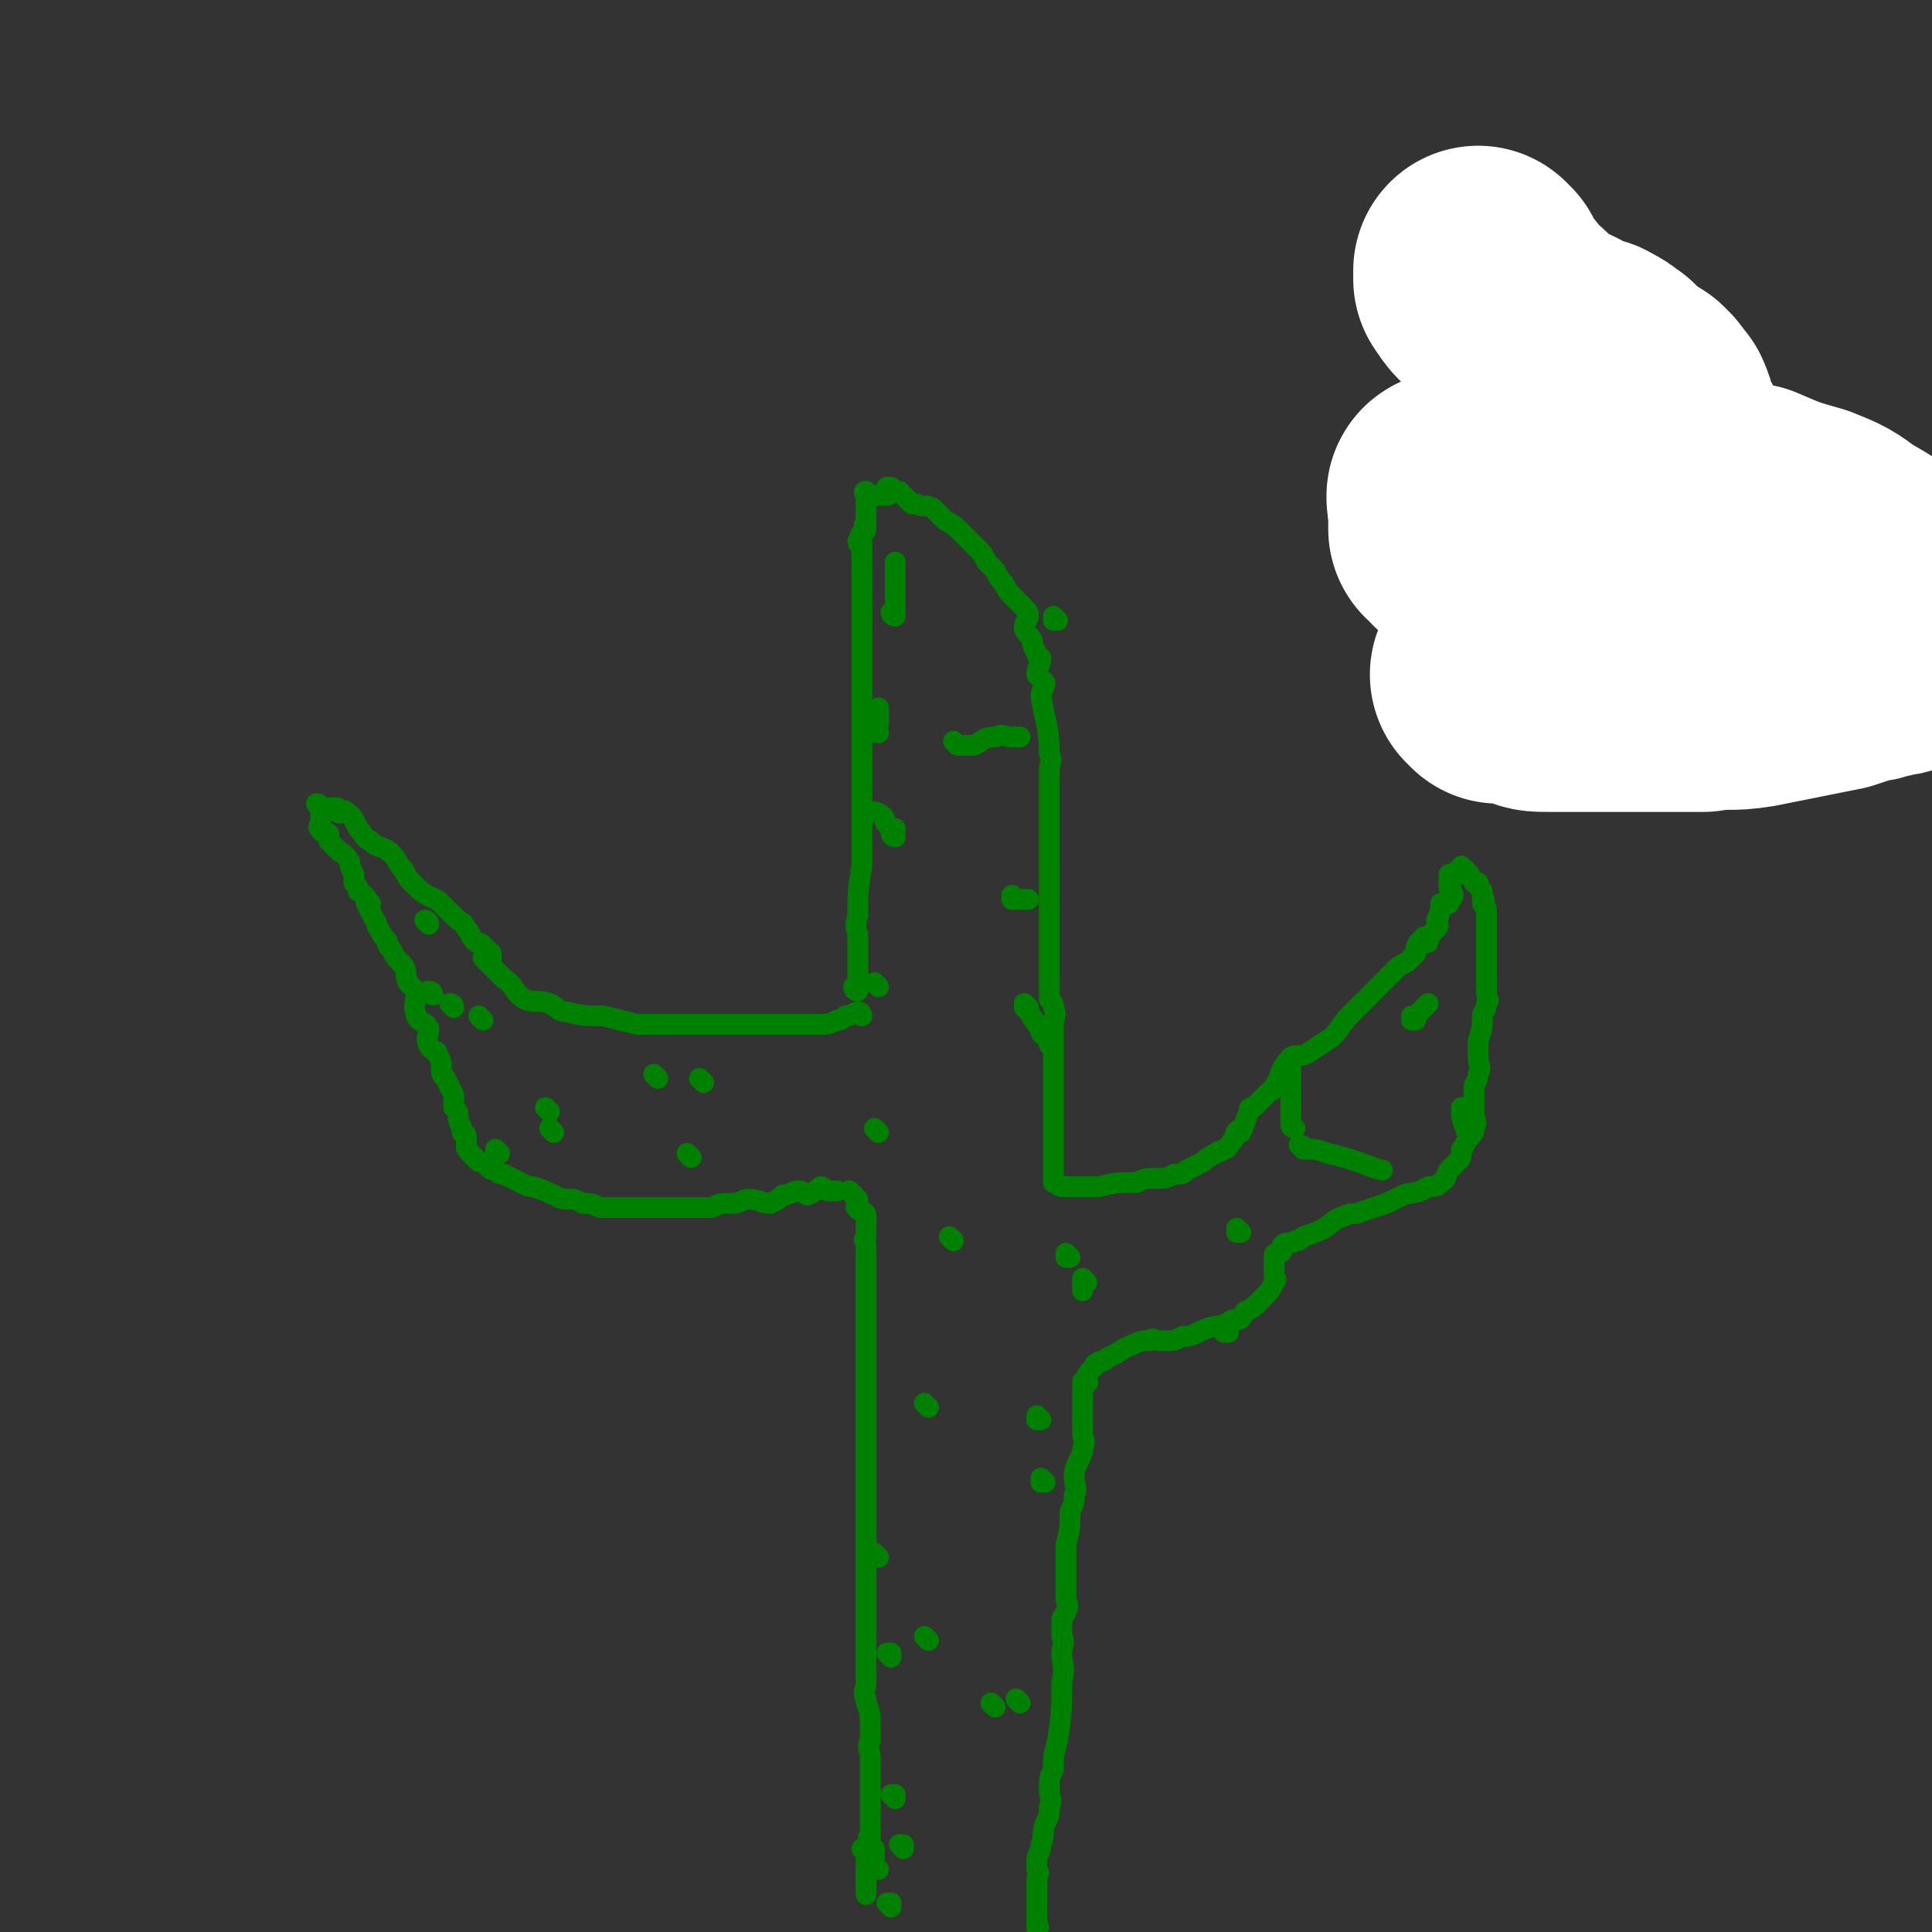 <svg viewBox='0 0 464 464' version='1.1' xmlns='http://www.w3.org/2000/svg' xmlns:xlink='http://www.w3.org/1999/xlink'><rect x="0" y="0" width="464" height="464" fill="#333333" stroke="none"/><g fill='none' stroke='#008000' stroke-width='5' stroke-linecap='round' stroke-linejoin='round'><path d='M207,244c0,0 -1,-1 -1,-1 0,0 0,0 1,1 0,0 0,0 0,0 0,0 -1,-1 -1,-1 0,0 0,0 1,1 0,0 0,0 0,0 0,0 0,-1 -1,-1 -1,0 -1,1 -3,1 -1,1 -1,1 -2,1 -2,1 -2,1 -4,1 -3,0 -3,0 -6,0 -2,0 -2,0 -4,0 -2,0 -2,0 -3,0 -3,0 -3,0 -6,0 -2,0 -2,0 -4,0 -1,0 -1,0 -2,0 -2,0 -2,0 -3,0 -1,0 -1,0 -2,0 -1,0 -1,0 -1,0 -3,0 -3,0 -5,0 -4,0 -4,0 -8,0 -4,-1 -4,-1 -8,-2 -4,0 -5,0 -9,-1 -2,0 -2,-1 -4,-2 -3,-1 -3,0 -6,-1 -3,-2 -2,-3 -5,-5 -1,-1 -1,-1 -3,-3 -1,-1 -1,-1 -2,-2 0,0 1,1 2,0 0,0 0,0 0,-1 -1,-1 -1,-1 -2,-2 -1,-1 -1,0 -2,-1 -1,-1 -1,-2 -2,-3 -1,-2 -1,-1 -3,-3 -1,-1 -1,-1 -3,-3 -2,-2 -3,-1 -6,-4 -2,-2 -2,-2 -3,-4 -2,-2 -1,-2 -3,-4 -2,-2 -3,-1 -5,-3 -2,-1 -1,-1 -3,-3 -1,-2 -1,-3 -3,-4 0,-1 -1,1 -2,0 -1,0 0,0 0,-1 -1,0 -1,0 -2,0 0,0 0,0 0,0 -1,0 -1,0 -2,0 0,0 0,0 0,0 0,0 0,0 0,0 0,0 -1,-1 -1,-1 0,0 1,0 1,1 0,0 0,0 0,0 0,0 -1,-1 -1,-1 0,0 1,0 1,1 0,0 0,0 0,0 0,0 -1,-1 -1,-1 0,0 1,1 1,2 0,0 0,0 0,0 0,0 0,0 0,1 0,1 0,1 0,1 0,0 0,0 0,0 0,1 -1,2 0,2 0,1 1,1 1,1 1,0 1,0 1,1 0,0 0,0 0,1 1,1 1,1 2,2 1,1 2,1 3,3 0,1 0,1 1,3 0,1 0,1 0,2 1,1 1,1 1,2 2,1 2,2 3,3 0,0 -1,0 -1,0 1,2 1,2 2,4 1,1 0,1 1,2 1,2 1,2 2,3 0,1 0,1 1,2 1,2 1,2 3,4 1,2 0,2 1,4 1,1 1,1 2,2 0,3 -1,3 0,6 1,2 2,1 3,3 0,2 -1,2 0,4 1,2 2,1 2,2 1,2 1,2 1,3 0,2 0,2 1,3 1,2 1,2 2,4 0,0 0,0 0,1 0,1 0,1 0,2 1,1 1,1 1,2 0,0 0,0 0,0 0,2 1,2 1,4 0,0 0,0 0,0 0,0 1,0 1,1 0,1 0,1 0,2 0,1 0,1 1,2 1,1 1,1 2,2 1,0 1,0 2,1 1,1 1,1 2,1 1,1 1,1 2,1 2,1 2,1 4,2 2,1 2,1 3,1 3,1 3,1 5,2 2,1 2,1 4,1 1,0 1,0 3,1 2,0 2,0 4,1 2,0 2,0 4,0 1,0 1,0 2,0 1,0 1,0 3,0 1,0 1,0 2,0 0,0 0,0 0,0 1,0 1,0 2,0 1,0 1,0 1,0 0,0 0,0 1,0 0,0 0,0 1,0 1,0 1,0 2,0 4,0 4,0 9,0 2,-1 2,-1 5,-1 2,0 2,-1 4,-1 2,0 3,1 5,1 2,-1 2,-1 3,-2 2,0 2,-1 4,-1 1,0 1,1 2,1 2,-1 2,-1 3,-2 1,0 1,1 2,1 1,0 1,0 1,0 1,0 1,0 1,0 0,0 0,0 0,0 '/><path d='M206,238c0,0 -1,-1 -1,-1 0,0 0,0 1,1 0,0 0,0 0,0 0,0 -1,-1 -1,-1 0,0 0,0 1,1 0,0 0,0 0,0 0,0 -1,-1 -1,-1 0,0 0,1 1,1 0,-1 0,-1 0,-2 0,0 0,0 0,-1 0,-2 0,-2 0,-3 0,-1 0,-1 0,-2 0,-1 0,-1 0,-3 0,-1 0,-1 0,-2 0,-2 -1,-2 0,-5 0,-6 0,-6 1,-12 0,-3 0,-3 0,-6 0,-2 0,-2 0,-4 0,-3 0,-3 0,-6 0,-1 0,-1 0,-3 0,-3 0,-3 0,-5 0,-2 0,-2 0,-3 0,-2 0,-2 0,-3 0,-1 0,-1 0,-2 0,-2 0,-2 0,-3 0,-1 0,-1 0,-2 0,-1 0,-1 0,-2 0,0 0,0 0,-1 0,-1 0,-1 0,-1 0,-1 0,-1 0,-2 0,-1 0,-1 0,-2 0,-2 0,-2 0,-4 0,-2 0,-2 0,-4 0,-3 0,-3 0,-5 0,-3 0,-3 0,-6 0,-2 0,-2 0,-3 0,-1 0,-1 0,-1 0,-3 0,-3 0,-5 0,0 0,0 0,-1 0,-1 0,-1 0,-2 0,0 0,0 0,0 0,-1 0,-1 0,-1 0,0 0,0 0,0 0,0 -1,-1 -1,-1 0,0 0,1 1,1 0,-1 0,-1 0,-2 0,0 -1,0 0,-1 0,0 1,0 1,-1 0,0 0,0 0,-1 -1,0 0,0 0,-1 0,0 0,0 0,0 0,-1 0,-1 0,-2 0,-1 0,-1 0,-1 0,0 0,0 0,0 0,-1 0,-1 0,-2 0,0 0,0 0,-1 0,0 -1,-1 0,-1 0,0 0,1 1,1 0,0 0,0 0,0 0,0 0,0 1,0 0,0 0,0 1,0 0,0 0,0 0,0 0,0 0,0 1,0 0,0 1,0 1,0 1,0 0,-1 1,-1 0,0 0,0 0,-1 0,0 0,0 0,0 0,1 -1,0 -1,0 0,0 0,0 1,0 0,0 0,0 0,0 0,1 0,1 1,1 0,0 0,0 1,0 0,0 0,0 1,1 1,1 1,1 2,2 1,0 1,0 1,0 2,1 2,0 4,1 1,1 1,1 3,3 2,1 2,1 4,3 2,2 2,2 4,4 1,1 1,1 2,3 1,1 1,1 2,2 1,2 1,2 2,3 1,2 1,2 3,4 1,1 1,1 2,2 1,1 1,1 1,2 0,1 -1,1 -1,3 1,2 1,1 2,3 0,1 0,1 1,3 0,1 1,1 1,1 0,2 -1,2 -1,4 1,1 1,1 2,2 0,1 -1,2 -1,3 1,7 2,7 2,14 1,2 0,2 0,4 0,2 0,2 0,4 0,2 0,2 0,4 0,2 0,2 0,4 0,3 0,3 0,6 0,2 0,2 0,4 0,0 0,0 0,1 0,1 0,1 0,2 0,1 0,1 0,3 0,1 0,1 0,2 0,0 0,0 0,1 0,1 0,1 0,1 0,1 0,1 0,2 0,1 0,1 0,2 0,0 0,0 0,1 0,1 0,1 0,3 0,0 0,0 0,1 0,1 0,1 0,2 0,0 0,0 0,0 0,1 0,1 0,3 0,0 0,0 0,0 0,0 0,0 0,1 0,0 0,0 0,1 0,1 0,1 0,3 0,1 0,1 0,2 0,1 0,1 0,2 1,1 1,1 1,2 1,2 0,2 0,4 0,2 0,2 0,3 0,1 0,1 0,3 0,1 0,1 0,1 0,1 0,1 0,2 0,1 0,1 0,2 0,1 0,1 0,2 0,1 0,1 0,3 0,0 0,0 0,1 0,1 0,1 0,2 0,1 0,1 0,1 0,2 0,2 0,3 0,1 0,1 0,3 0,0 0,0 0,0 0,1 0,1 0,2 0,1 0,1 0,2 0,0 0,0 0,1 0,1 0,1 0,1 0,1 0,1 0,1 0,1 0,1 0,1 0,1 0,1 0,1 0,1 0,1 0,1 0,1 0,1 0,1 0,0 0,0 0,0 0,0 0,0 0,1 0,0 0,0 0,0 1,0 0,-1 0,-1 0,0 0,1 0,1 0,0 0,0 0,0 1,0 1,1 2,1 0,0 0,0 1,0 0,0 0,0 0,0 0,0 0,0 1,0 0,0 0,0 1,0 0,0 0,0 1,0 0,0 0,0 1,0 2,0 2,0 4,0 4,-1 4,-1 9,-1 2,-1 2,-1 5,-1 2,0 2,0 4,-1 2,0 2,0 3,-1 2,-1 2,-1 4,-2 1,-1 1,-1 3,-2 1,-1 1,0 2,-1 1,0 1,-1 2,-2 1,-1 0,-2 2,-3 0,0 0,1 0,1 1,-2 1,-3 2,-5 0,-1 0,-1 1,-1 2,-2 2,-2 4,-4 0,0 1,0 1,-1 2,-3 1,-4 4,-7 1,-1 2,0 4,-1 3,-2 3,-2 6,-4 2,-2 2,-3 4,-5 2,-2 2,-2 4,-4 3,-3 3,-3 7,-7 1,-1 1,-1 3,-2 1,-1 1,-1 2,-2 0,-1 0,-2 1,-3 1,0 2,1 2,0 0,0 -1,0 -1,-1 0,0 1,0 2,-1 0,0 0,0 1,-1 0,0 0,0 0,0 1,-1 0,-1 0,-2 1,-2 1,-2 1,-4 0,0 1,0 1,0 0,0 0,0 1,0 0,-1 1,-1 1,-2 0,-1 -1,-1 -1,-2 0,-1 0,-1 0,-2 0,0 0,0 0,0 0,0 0,0 0,-1 0,0 0,0 0,0 1,1 1,1 1,1 1,-1 1,-1 1,-2 0,0 0,0 0,0 0,0 0,0 0,0 1,0 1,0 2,0 0,0 0,0 0,0 0,0 -1,-1 -1,-1 0,0 0,0 1,1 0,0 0,0 0,0 0,0 -1,-1 -1,-1 0,0 0,0 1,1 0,0 0,0 0,0 0,0 0,0 0,0 0,0 0,0 0,0 1,1 1,1 2,3 0,0 0,0 1,0 0,0 0,0 0,0 0,1 0,1 1,2 0,1 0,1 0,2 1,0 0,0 0,1 1,1 1,1 1,2 0,2 0,2 0,3 0,1 0,1 0,2 0,1 0,1 0,3 0,1 0,1 0,2 0,1 0,1 0,3 0,1 0,1 0,1 0,3 0,3 0,5 0,2 1,2 0,3 0,2 -1,2 -1,3 0,3 0,3 -1,6 0,1 0,1 0,2 0,1 0,1 0,2 0,2 1,2 0,4 0,2 -1,2 -1,3 0,1 0,1 0,1 0,2 0,2 0,4 0,0 0,0 0,1 0,2 1,2 0,4 0,1 0,1 -1,2 -1,1 -1,2 -2,3 0,2 0,2 -1,3 -1,1 -1,1 -2,2 -1,1 0,2 -2,3 -1,1 -1,1 -3,1 -3,2 -3,1 -6,2 -2,1 -2,1 -4,2 -3,1 -3,1 -6,2 -2,1 -2,0 -4,1 -3,1 -2,1 -5,3 -2,1 -2,1 -5,2 -1,1 -1,1 -2,1 -1,1 -2,0 -3,1 0,0 0,1 0,1 0,1 -1,1 -1,1 -1,0 -1,0 -1,1 0,1 0,1 0,2 0,1 0,1 0,2 0,1 1,1 0,2 -1,2 -1,2 -2,3 -1,1 -1,1 -1,1 -1,1 -1,1 -1,1 -1,1 -1,1 -3,2 -1,2 -1,2 -3,2 -3,2 -3,1 -6,2 -3,1 -3,2 -6,2 -2,1 -2,1 -5,1 -2,0 -2,-1 -3,0 -2,0 -2,0 -4,1 -3,1 -3,2 -6,3 -1,1 -1,1 -2,1 -1,1 -1,0 -1,1 -2,2 -2,2 -2,4 -1,0 1,0 0,0 0,0 -1,-1 -1,0 0,0 0,0 0,1 1,0 0,0 0,1 0,0 0,0 0,1 0,0 0,0 0,1 0,1 0,1 0,1 0,1 0,1 0,2 0,1 0,1 0,2 0,1 0,1 0,1 0,1 0,1 0,2 0,2 1,2 0,4 0,1 0,1 -1,3 -1,2 -1,2 -1,4 0,2 1,2 0,4 0,2 0,2 -1,4 0,4 0,4 -1,8 0,1 0,1 0,2 0,1 0,1 0,1 0,2 0,2 0,4 0,3 0,3 0,6 0,1 1,1 0,3 0,1 -1,1 -1,2 0,2 0,2 0,4 1,2 0,2 0,4 0,3 1,3 0,7 0,7 0,7 -1,14 -1,4 -1,3 -1,7 -1,2 -1,2 -1,5 0,2 1,2 0,4 0,2 0,2 -1,4 -1,3 0,3 -1,5 0,2 -1,2 -1,4 0,1 0,1 0,2 1,1 0,1 0,3 0,1 0,1 0,2 0,2 0,2 0,3 0,1 0,1 0,2 0,1 0,1 0,1 0,1 0,1 0,1 0,0 0,0 0,0 0,0 0,0 0,1 0,0 0,0 0,1 0,0 0,0 0,0 1,0 0,-1 0,-1 0,0 0,0 0,1 '/><path d='M206,288c0,0 -1,-1 -1,-1 0,0 0,0 1,1 0,0 0,0 0,0 0,0 -1,-1 -1,-1 0,0 0,0 1,1 0,0 0,0 0,0 0,0 -1,-1 -1,-1 0,0 0,0 1,1 0,0 0,0 0,0 0,0 -1,-1 -1,-1 0,0 0,0 1,1 0,0 0,0 0,0 0,0 0,0 0,1 0,1 -1,1 0,1 0,1 0,0 1,1 0,0 1,0 1,1 0,2 0,2 0,5 -1,1 0,1 0,2 0,1 0,1 0,3 0,3 0,3 0,6 0,2 0,2 0,3 0,1 0,1 0,2 0,1 0,1 0,1 0,2 0,2 0,4 0,1 0,1 0,3 0,1 0,1 0,1 0,2 0,2 0,3 0,1 0,1 0,2 0,2 0,2 0,4 0,2 0,2 0,3 0,1 0,1 0,2 0,1 0,1 0,1 0,2 0,2 0,4 0,1 0,1 0,1 0,2 0,2 0,4 0,0 0,0 0,1 0,2 0,2 0,5 0,4 0,4 0,8 0,3 0,3 0,7 0,1 0,1 0,2 0,1 0,1 0,2 0,1 0,1 0,3 0,1 0,1 0,3 0,2 0,2 0,4 0,1 0,1 0,1 0,2 0,2 0,3 0,1 0,1 0,2 0,2 0,2 0,4 0,2 0,2 0,4 0,1 0,1 0,1 0,1 0,1 0,1 0,1 0,1 0,2 0,3 0,3 0,5 0,2 -1,2 0,4 0,2 1,2 1,5 0,3 0,3 0,5 -1,2 0,2 0,4 0,4 0,4 0,7 0,1 0,1 0,2 0,1 0,1 0,3 0,1 0,1 0,2 0,1 0,1 0,1 0,2 0,2 0,4 0,0 0,0 0,0 0,0 -1,0 0,1 0,1 0,1 1,2 0,0 0,0 0,1 -1,0 0,0 0,1 0,1 0,1 0,1 0,1 -1,1 0,1 0,0 1,1 1,1 '/><path d='M230,179c0,0 -1,-1 -1,-1 0,0 0,0 1,1 0,0 0,0 0,0 1,0 1,0 2,0 1,0 1,0 2,0 2,-1 2,-2 5,-2 2,-1 2,0 4,0 1,0 2,0 2,0 '/><path d='M244,216c0,0 -1,-1 -1,-1 0,0 0,0 0,1 0,0 0,0 0,0 1,0 1,0 2,0 0,0 0,0 1,0 0,0 0,0 1,0 '/><path d='M247,242c0,0 -1,-1 -1,-1 0,0 0,0 0,1 0,0 0,0 0,0 1,0 0,-1 0,-1 1,2 1,2 3,5 1,1 1,1 1,2 1,1 2,2 2,3 '/><path d='M211,237c0,0 -1,-1 -1,-1 0,0 0,0 1,1 0,0 0,0 0,0 0,0 -1,-1 -1,-1 0,0 0,0 1,1 '/><path d='M215,201c0,0 -1,-1 -1,-1 0,0 0,0 1,1 0,0 0,0 0,0 0,0 -1,0 -1,-1 0,0 1,0 1,-1 -1,0 -1,0 -2,-1 -1,-1 0,-1 -1,-2 -1,-1 -2,-1 -2,-1 '/><path d='M211,176c0,0 -1,-1 -1,-1 0,0 0,0 1,1 0,0 0,0 0,0 0,0 -1,-1 -1,-1 0,0 0,0 1,1 0,0 0,0 0,0 0,0 -1,0 -1,-1 0,0 0,0 1,-1 0,-2 0,-2 0,-3 0,-1 0,-1 0,-1 '/><path d='M215,148c0,0 -1,-1 -1,-1 0,0 0,1 1,1 0,0 0,0 0,0 0,0 -1,0 -1,-1 0,0 0,0 1,0 0,-2 0,-2 0,-4 0,-1 0,-1 0,-2 0,0 0,0 0,-1 0,-3 0,-4 0,-5 '/><path d='M254,149c0,0 -1,-1 -1,-1 0,0 0,1 0,1 0,0 0,0 0,0 1,0 0,-1 0,-1 0,0 0,1 0,1 0,0 0,0 0,0 1,0 0,-1 0,-1 0,0 0,1 0,1 0,0 0,0 0,0 '/><path d='M311,271c0,0 -1,0 -1,-1 0,0 0,0 0,-1 0,-1 0,-1 0,-2 0,-1 0,-1 0,-1 0,-2 0,-2 0,-4 0,-1 0,-1 0,-3 0,-3 0,-4 0,-5 '/><path d='M340,245c0,0 -1,-1 -1,-1 0,0 0,0 0,1 0,0 0,0 0,0 1,0 0,-1 0,-1 0,0 0,1 0,1 1,-1 1,-1 2,-2 1,-1 1,-1 2,-2 0,0 0,0 0,0 '/><path d='M352,267c0,0 -1,-1 -1,-1 0,0 0,0 0,1 0,0 0,0 0,0 1,0 0,-1 0,-1 0,2 0,3 1,5 0,1 1,2 1,2 '/><path d='M313,276c0,0 -1,-1 -1,-1 0,0 1,0 2,1 2,0 2,0 5,1 4,1 4,1 7,2 3,1 5,2 6,2 '/><path d='M298,296c0,0 -1,-1 -1,-1 0,0 0,1 0,1 1,0 1,0 1,0 '/><path d='M294,320c0,0 -1,-1 -1,-1 0,0 0,0 1,1 0,0 1,0 1,0 '/><path d='M261,308c0,0 -1,-1 -1,-1 0,0 0,0 0,1 0,0 0,0 0,0 0,1 0,2 0,2 '/><path d='M257,302c0,0 -1,-1 -1,-1 0,0 0,0 0,1 0,0 0,0 0,0 1,0 0,-1 0,-1 0,0 0,0 0,1 '/><path d='M229,298c0,0 -1,-1 -1,-1 0,0 0,0 1,1 0,0 0,0 0,0 0,0 -1,-1 -1,-1 '/><path d='M211,272c0,0 -1,-1 -1,-1 0,0 0,0 1,1 0,0 0,0 0,0 0,0 -1,-1 -1,-1 0,0 0,0 1,1 '/><path d='M169,260c0,0 -1,-1 -1,-1 0,0 0,0 1,1 0,0 0,0 0,0 0,0 -1,-1 -1,-1 0,0 0,0 1,1 '/><path d='M158,259c0,0 -1,-1 -1,-1 0,0 0,0 1,1 0,0 0,0 0,0 0,0 -1,-1 -1,-1 0,0 0,0 1,1 '/><path d='M132,267c0,0 -1,-1 -1,-1 0,0 0,0 1,1 0,0 0,0 0,0 0,0 -1,-1 -1,-1 '/><path d='M120,277c0,0 -1,-1 -1,-1 0,0 0,0 1,1 0,0 0,0 0,0 0,0 -1,-1 -1,-1 0,0 0,0 1,1 '/><path d='M116,245c0,0 -1,-1 -1,-1 0,0 0,0 1,1 0,0 0,0 0,0 0,0 -1,-1 -1,-1 0,0 0,0 1,1 '/><path d='M104,239c0,0 -1,-1 -1,-1 0,0 1,0 1,1 0,0 0,0 0,0 0,0 -1,-1 -1,-1 0,0 1,0 1,1 '/><path d='M103,222c0,0 -1,-1 -1,-1 0,0 1,0 1,1 0,0 0,0 0,0 0,0 -1,-1 -1,-1 0,0 1,0 1,1 '/><path d='M109,242c0,0 -1,-1 -1,-1 0,0 1,0 1,1 0,0 0,0 0,0 0,0 -1,-1 -1,-1 '/><path d='M133,272c0,0 -1,-1 -1,-1 0,0 0,0 1,1 0,0 0,0 0,0 0,0 -1,-1 -1,-1 '/><path d='M166,278c0,0 -1,-1 -1,-1 0,0 0,0 1,1 0,0 0,0 0,0 0,0 -1,-1 -1,-1 0,0 0,0 1,1 '/><path d='M205,287c0,0 -1,-1 -1,-1 0,0 0,0 1,1 0,0 0,0 0,0 0,0 -1,-1 -1,-1 '/><path d='M223,338c0,0 -1,-1 -1,-1 0,0 0,0 1,1 0,0 0,0 0,0 '/><path d='M211,374c0,0 -1,-1 -1,-1 0,0 0,0 1,1 0,0 0,0 0,0 0,0 -1,-1 -1,-1 0,0 0,0 1,1 '/><path d='M214,398c0,0 -1,-1 -1,-1 0,0 0,0 1,0 0,0 0,0 0,0 0,1 -1,0 -1,0 0,0 0,0 1,0 '/><path d='M245,409c0,0 -1,-1 -1,-1 0,0 0,0 0,0 0,0 0,0 0,0 1,1 0,0 0,0 0,0 0,0 0,0 '/><path d='M239,410c0,0 -1,-1 -1,-1 0,0 0,0 0,0 0,0 0,0 0,0 1,1 0,0 0,0 '/><path d='M250,341c0,0 -1,-1 -1,-1 0,0 0,0 0,1 0,0 0,0 0,0 1,0 0,-1 0,-1 0,0 0,0 0,1 0,0 0,0 0,0 '/><path d='M251,356c0,0 -1,-1 -1,-1 0,0 0,0 0,1 0,0 0,0 0,0 1,0 0,-1 0,-1 '/><path d='M223,394c0,0 -1,-1 -1,-1 0,0 0,0 1,1 0,0 0,0 0,0 0,0 -1,-1 -1,-1 0,0 0,0 1,1 '/><path d='M215,432c0,0 -1,-1 -1,-1 0,0 0,0 1,0 0,0 0,0 0,0 0,1 -1,0 -1,0 0,0 0,0 1,0 '/><path d='M217,444c0,0 -1,-1 -1,-1 0,0 0,0 1,0 0,0 0,0 0,0 0,1 -1,0 -1,0 0,0 0,0 1,0 '/><path d='M214,458c0,0 -1,-1 -1,-1 0,0 0,0 1,0 0,0 0,0 0,0 0,1 -1,0 -1,0 0,0 0,0 1,0 '/><path d='M208,445c0,0 -1,-1 -1,-1 0,0 0,0 1,0 0,0 0,0 0,0 0,1 -1,0 -1,0 0,0 0,0 1,0 0,0 0,0 0,0 0,1 0,1 0,2 0,0 0,0 0,0 0,0 0,0 0,0 0,1 0,1 0,2 0,2 0,2 0,4 0,0 0,0 0,0 0,0 0,0 0,1 0,0 0,0 0,1 0,1 0,1 0,1 '/></g>
<g fill='none' stroke='#808282' stroke-width='5' stroke-linecap='round' stroke-linejoin='round'><path d='M391,167c0,0 -1,-1 -1,-1 0,0 0,0 0,1 0,0 0,0 0,0 1,0 0,-1 0,-1 0,0 0,1 0,1 0,0 0,-1 -1,-1 -1,-1 -1,-1 -2,-1 -2,-2 -2,-2 -3,-5 -1,-1 -1,-1 -2,-2 -1,-1 -1,-1 -2,-3 -1,-2 -2,-2 -3,-4 -2,-3 -2,-3 -3,-5 -1,-1 -1,-1 -2,-2 0,-2 0,-2 -1,-3 -1,-1 -1,-1 -2,-2 -1,-1 -1,-2 -2,-3 -2,-4 -2,-4 -4,-7 0,-1 0,-1 -1,-2 0,-1 1,-1 0,-2 0,-3 -1,-2 -1,-5 -1,-2 -1,-2 -1,-4 0,-1 0,-1 0,-2 0,-3 -1,-3 -1,-5 -1,-1 -1,-1 -1,-3 0,-2 -1,-2 -1,-4 0,-2 1,-2 0,-5 0,-5 -1,-5 -2,-10 0,-1 0,-1 0,-3 0,-2 0,-2 0,-3 0,-1 0,-1 0,-1 0,-2 0,-2 0,-5 0,-1 0,-1 0,-2 0,-1 0,-1 0,-2 0,0 0,0 0,0 1,1 0,0 0,0 0,0 0,0 0,0 0,0 0,0 0,0 1,1 0,0 0,0 0,0 0,0 0,0 0,0 0,0 0,0 1,1 1,0 2,1 0,1 0,2 1,4 0,1 1,0 2,1 2,2 1,3 3,5 2,2 2,2 3,3 4,2 4,2 7,4 2,2 2,2 4,3 2,1 2,1 3,2 1,1 1,0 1,1 2,1 2,1 3,3 0,0 0,0 1,0 1,1 1,1 2,2 0,2 0,2 0,3 1,1 2,1 2,2 1,1 1,2 2,4 1,0 1,0 1,1 0,1 0,1 1,2 0,1 1,1 1,2 0,1 -1,2 -1,3 0,1 1,0 2,0 0,0 -1,1 -1,1 0,1 1,1 1,2 1,1 0,1 0,1 0,0 1,0 1,1 1,1 0,1 0,3 0,1 1,1 1,2 0,1 1,1 1,2 0,1 -1,1 -1,2 0,1 0,1 0,2 0,0 0,0 0,0 0,1 0,1 0,1 1,1 1,0 1,1 1,0 0,0 0,1 0,0 0,0 0,1 0,0 0,0 0,0 0,0 0,-1 0,-1 0,0 0,1 0,1 0,0 0,0 0,0 0,0 0,-1 0,-1 0,0 0,1 0,1 0,0 0,0 0,0 0,0 0,-1 0,-1 0,0 0,1 0,1 0,0 0,0 0,0 1,0 1,0 1,0 0,0 0,0 0,0 0,-1 0,-1 0,-2 1,0 1,0 2,-1 0,0 0,0 1,-1 0,0 0,0 1,-1 0,0 -1,0 -1,0 0,-2 1,-1 1,-3 1,0 0,0 0,-1 0,-2 0,-2 0,-4 0,-1 0,-1 0,-2 0,0 0,0 0,-1 0,0 0,0 0,0 1,0 1,1 2,1 0,0 0,0 1,0 0,0 0,0 0,0 0,0 0,0 0,0 1,-1 0,-1 0,-1 0,-1 1,0 1,0 1,0 1,0 1,0 0,0 0,0 0,0 1,0 1,0 2,0 0,-1 0,-1 1,-2 0,0 -1,0 -1,-1 0,0 0,-1 0,-1 1,0 1,1 1,1 0,0 0,0 0,0 1,0 1,0 1,0 1,0 1,0 1,0 2,-1 2,0 5,-1 1,-1 1,-1 2,-2 1,0 1,0 2,-1 1,-1 1,-1 2,-1 2,-1 2,-1 5,-2 1,0 1,1 2,1 2,0 2,-1 3,-2 1,0 1,0 1,0 2,-1 2,-1 3,-1 1,0 1,0 2,0 1,0 1,0 3,0 0,0 0,0 1,0 0,0 0,0 0,0 2,0 2,0 3,0 0,0 0,0 0,0 0,0 0,0 0,0 1,0 1,0 1,0 1,0 1,0 1,0 0,0 0,0 0,0 1,0 1,0 1,1 1,1 0,1 1,2 0,0 0,0 0,0 1,0 1,0 1,0 1,0 1,0 1,1 1,1 0,2 0,3 0,0 1,0 1,0 1,0 1,1 1,1 1,0 1,0 1,1 0,1 0,1 0,2 1,1 1,1 2,2 1,0 1,0 1,1 0,1 0,1 0,2 0,1 0,1 0,2 0,1 1,1 1,2 1,1 1,1 1,2 1,1 0,1 0,1 0,1 0,1 0,1 0,1 1,1 1,2 0,1 0,1 0,2 0,2 0,2 0,4 0,0 0,0 0,1 0,0 0,0 0,0 0,1 0,1 0,3 0,1 0,1 0,2 0,0 0,0 0,0 0,1 0,1 0,2 0,2 0,2 0,3 0,0 0,0 0,0 0,1 0,1 0,2 0,1 0,1 0,2 0,1 0,1 0,2 0,0 0,0 0,0 0,1 0,1 0,1 0,1 0,1 0,1 0,1 0,1 0,1 0,1 0,1 0,1 0,0 0,0 0,1 0,0 0,0 0,1 0,0 0,0 0,0 0,1 0,1 0,2 0,0 0,0 0,0 0,1 0,1 0,1 0,1 -1,1 -1,1 -2,1 -1,2 -3,3 -1,0 -1,0 -2,0 0,0 0,1 0,1 -2,2 -2,2 -4,3 0,1 0,1 -1,1 -3,0 -3,0 -6,1 -3,0 -3,0 -7,0 -2,0 -2,0 -4,0 -3,0 -3,0 -6,0 -3,0 -3,0 -5,0 -3,0 -3,0 -5,0 -2,0 -2,0 -3,0 -2,0 -2,0 -4,0 -1,0 -1,0 -2,0 -1,0 -1,0 -2,0 -1,0 -1,0 -2,0 0,0 0,0 0,0 0,0 0,0 0,0 0,0 0,-1 0,-1 0,0 0,0 0,1 0,0 0,0 0,0 0,0 0,-1 0,-1 -1,0 -1,1 -1,1 -1,0 -1,0 -2,0 -1,0 -1,0 -2,0 -4,-2 -4,-3 -8,-5 -3,-1 -3,-1 -5,-3 -2,-1 -3,0 -4,-2 -2,-1 -2,-1 -4,-3 -2,-2 -2,-2 -4,-4 0,-1 0,-1 -1,-2 0,-1 1,-2 1,-2 '/><path d='M418,128c-1,0 -1,-1 -1,-1 0,0 0,1 0,1 0,0 0,0 0,0 0,0 0,-1 0,-1 0,0 0,1 0,1 0,0 0,0 0,0 2,-1 1,-1 3,-2 2,0 2,0 4,-1 3,0 3,-1 6,-2 3,0 3,0 6,0 2,-1 2,-1 4,-1 4,-1 4,-1 8,-2 1,-1 1,-1 3,-1 1,0 1,0 3,-1 1,0 1,0 2,-1 1,0 1,-1 2,-1 1,0 1,1 2,1 0,0 0,0 0,0 1,0 1,0 2,0 0,0 0,0 0,0 1,0 1,0 1,0 0,0 0,0 0,0 0,0 0,-1 0,-1 -1,0 0,1 0,1 '/><path d='M429,137c-1,0 -1,-1 -1,-1 0,0 0,1 0,1 0,0 0,0 0,0 1,0 1,0 1,0 3,0 3,0 6,0 1,0 1,0 3,0 2,0 2,0 3,0 3,0 3,0 5,0 1,0 1,-1 2,-2 2,0 2,0 3,-1 2,0 2,1 3,1 1,0 1,-1 3,-1 0,-1 0,0 0,0 1,0 1,0 1,0 1,0 1,0 1,0 0,0 0,0 0,0 1,0 1,0 1,0 1,0 1,0 1,0 0,0 0,0 0,0 1,0 1,0 1,0 0,0 0,0 0,0 1,0 0,-1 0,-1 0,0 0,1 0,1 0,0 0,0 0,0 1,0 0,-1 0,-1 '/><path d='M462,152c-1,0 -1,-1 -1,-1 -1,0 0,1 0,1 0,0 0,0 0,0 0,0 0,-1 0,-1 -1,0 0,1 0,1 0,0 0,0 0,0 0,0 0,-1 0,-1 -1,0 0,1 0,1 0,0 0,0 0,0 0,0 0,-1 0,-1 -1,0 0,1 0,1 0,0 0,0 0,0 0,0 -1,-1 0,-1 0,0 0,1 1,1 0,0 0,0 0,0 0,0 0,-1 0,-1 -1,0 0,1 0,1 0,0 0,0 0,0 0,0 0,-1 0,-1 -1,0 0,1 0,1 0,0 0,0 0,0 0,0 0,-1 0,-1 -1,0 0,1 0,1 0,0 0,0 0,0 '/><path d='M453,167c-1,0 -1,-1 -1,-1 -1,0 0,0 0,1 0,0 0,0 0,0 0,0 0,-1 0,-1 -1,0 0,0 0,1 0,0 0,0 0,0 1,0 1,0 1,0 1,0 1,0 1,0 2,0 2,0 3,0 0,0 0,0 0,0 0,0 0,0 0,0 1,0 1,0 1,0 1,0 1,0 1,0 0,0 0,0 0,0 0,0 -1,-1 0,-1 0,0 0,0 1,1 0,0 0,0 0,0 1,0 1,0 1,0 0,0 0,0 0,0 1,0 1,0 1,0 0,0 0,0 0,0 '/><path d='M462,152c-1,0 -1,-1 -1,-1 -1,0 0,1 0,1 0,0 0,0 0,0 0,0 0,-1 0,-1 -1,0 0,1 0,1 0,0 0,0 0,0 1,0 1,0 1,0 0,0 0,0 0,0 0,0 0,-1 0,-1 0,0 0,1 0,1 0,0 0,0 0,0 0,0 0,-1 0,-1 0,0 0,1 0,1 0,0 0,0 0,0 0,0 0,-1 0,-1 '/><path d='M460,150c-1,0 -1,-1 -1,-1 -1,0 0,1 0,1 0,0 0,0 0,0 0,0 0,-1 0,-1 -1,0 0,1 0,1 0,0 0,0 0,0 1,0 1,0 1,0 1,0 1,0 1,0 0,0 0,0 0,0 1,0 1,0 1,0 0,0 0,0 0,0 0,0 0,-1 0,-1 0,0 0,1 0,1 0,0 0,0 0,0 0,0 0,-1 0,-1 '/></g>
<g fill='none' stroke='#FFFFFF' stroke-width='60' stroke-linecap='round' stroke-linejoin='round'><path d='M356,66c0,0 -1,0 -1,-1 0,0 0,1 0,1 0,0 0,0 0,0 1,0 0,-1 0,-1 0,0 0,1 0,2 2,3 2,3 5,5 1,2 2,2 3,4 2,1 2,1 3,3 3,2 2,2 5,4 2,0 2,0 4,1 2,1 1,2 3,3 2,1 3,-1 4,0 2,1 2,1 3,2 1,1 1,0 1,1 1,1 1,1 2,2 2,1 2,1 3,2 1,0 0,0 1,1 0,0 0,0 1,0 0,1 0,1 1,1 0,1 -1,1 -1,1 0,0 1,0 1,0 1,0 1,0 1,1 1,1 1,0 1,1 1,1 0,1 0,2 0,1 1,1 1,2 1,2 1,2 2,3 1,2 0,2 1,3 0,1 0,1 1,2 0,1 1,1 2,2 2,2 1,3 3,5 2,1 2,0 3,1 6,2 6,2 11,3 7,3 7,3 14,5 5,2 5,2 9,5 7,4 7,4 12,9 2,2 2,2 3,4 1,1 2,1 2,3 1,0 0,0 0,1 1,0 1,0 1,1 1,1 1,1 1,3 0,0 0,0 0,0 1,0 0,-1 0,-1 0,0 1,1 0,1 -2,0 -2,-1 -5,0 -4,0 -4,0 -8,1 -3,0 -3,0 -6,0 -4,0 -4,0 -9,0 -4,0 -4,0 -9,0 -3,-1 -3,-1 -5,-2 -3,0 -3,0 -6,-1 -2,0 -2,1 -4,1 -1,-1 -1,-1 -2,-2 -2,-2 -2,-1 -3,-2 -1,-1 -1,-1 -2,-1 0,-1 0,-1 -1,-2 0,0 0,0 0,-1 -1,-1 0,-2 -1,-2 -3,-1 -3,0 -6,-1 -3,-1 -3,-2 -6,-3 -3,-2 -3,-2 -7,-3 -3,-1 -3,-1 -6,-2 -3,0 -3,-1 -5,-1 -3,-1 -3,0 -5,-1 -3,-2 -3,-2 -6,-5 -2,-1 -2,-1 -3,-2 -1,-1 -1,-2 -2,-3 -1,0 -1,1 -2,0 -1,0 -1,0 -2,-1 0,0 0,0 0,-1 0,0 -1,1 -1,1 0,0 0,0 -1,0 0,0 0,0 0,0 0,0 0,-1 0,-1 -1,0 0,1 0,1 0,0 0,0 0,0 0,0 0,-1 0,-1 -1,1 0,1 0,2 0,1 0,1 0,1 0,0 0,0 0,0 0,1 0,1 0,1 0,0 0,0 0,1 0,0 0,0 0,0 0,1 0,1 0,2 0,0 0,0 0,1 0,0 0,0 0,0 1,1 1,1 2,1 0,0 1,0 1,0 0,0 -1,1 -1,1 0,0 1,0 2,0 0,0 0,0 0,0 1,0 1,0 1,0 1,0 1,0 2,0 2,0 2,0 4,0 1,0 1,0 2,0 2,0 2,0 3,0 2,0 2,0 5,0 2,0 2,0 4,0 3,0 3,0 5,0 2,0 2,0 3,0 2,0 2,0 3,0 1,0 1,0 1,0 1,0 1,0 2,0 2,0 2,0 4,0 0,0 0,0 1,0 0,0 0,0 1,0 0,0 0,0 1,0 0,0 0,0 1,0 0,0 0,0 1,0 0,0 0,1 0,1 1,0 1,0 3,0 1,0 1,0 2,0 3,0 3,0 5,0 0,0 0,0 1,0 0,0 0,0 1,1 0,0 1,0 1,0 0,1 -1,1 -1,1 0,0 0,0 0,0 0,1 0,1 0,3 0,0 0,0 0,1 0,1 0,1 0,1 0,1 0,1 0,2 0,1 0,1 -1,2 0,0 0,0 -1,1 0,0 0,0 0,0 -1,1 -1,1 -1,1 -1,1 -1,1 -1,3 0,1 1,1 0,2 -1,0 -2,-1 -4,0 -3,2 -2,3 -5,5 -4,1 -4,0 -8,1 -4,1 -4,1 -8,2 -7,1 -7,1 -13,2 -2,0 -2,0 -3,1 -1,0 -1,0 -2,0 -2,1 -2,2 -3,3 0,0 1,0 1,0 0,0 0,1 0,1 0,0 0,0 0,0 2,0 2,0 4,0 1,0 1,1 3,1 2,1 2,1 5,1 4,0 4,0 9,0 1,0 1,0 3,0 2,0 2,0 3,0 1,0 1,0 2,0 1,0 1,0 2,0 1,0 1,0 2,0 1,0 1,0 3,0 2,0 2,0 4,0 4,0 4,0 9,0 6,-1 6,0 12,-1 10,-2 10,-2 20,-4 3,-1 3,-1 6,-2 3,0 3,-1 5,-1 2,-1 2,0 4,-1 2,0 1,-1 2,-2 1,-1 1,-1 2,-2 0,-1 1,0 2,-1 0,0 0,1 0,1 '/></g>
</svg>